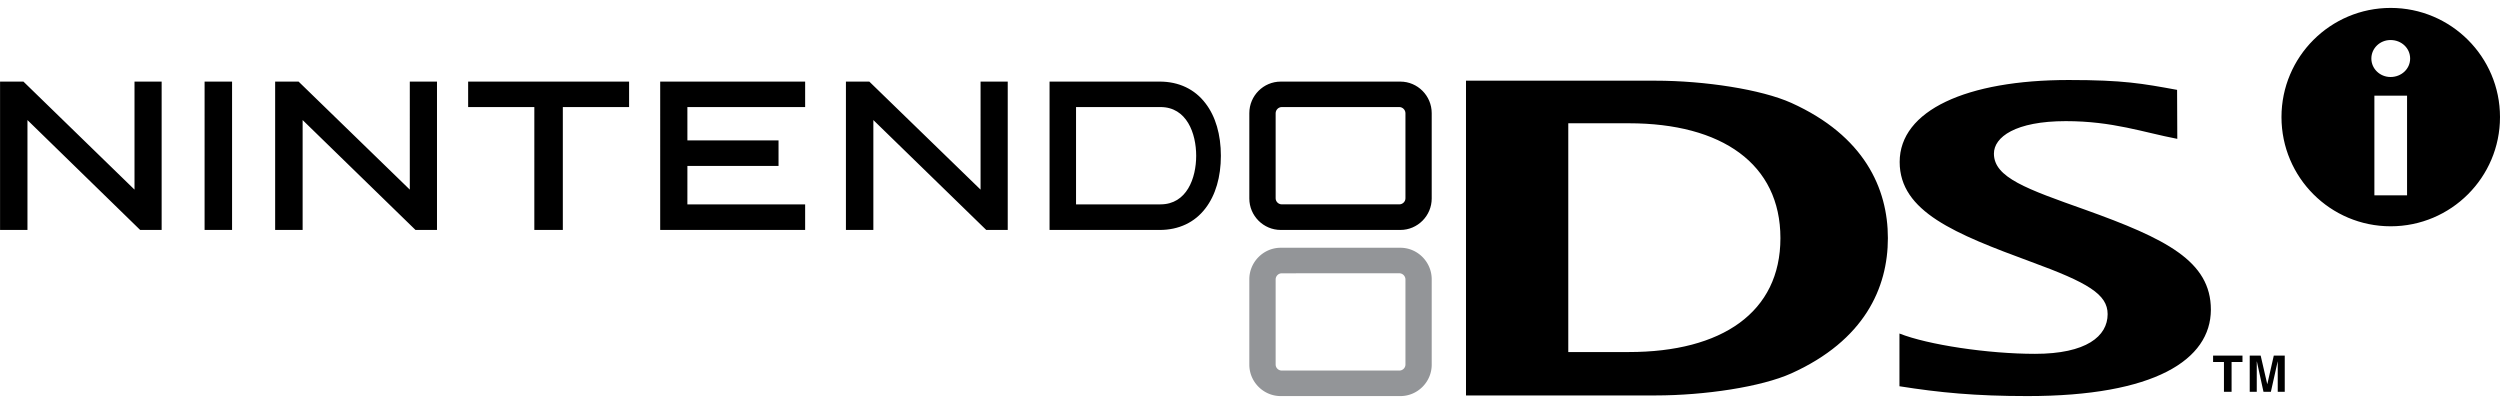 <svg height="404" width="2500" xmlns="http://www.w3.org/2000/svg" viewBox="1.997 2 596.003 92.538"><path d="M534.01 93.52h-1.821v-7.107h-2.59v-1.521h7.008v1.52h-2.598zM546.684 93.52h-1.672V86.3h-.022l-1.612 7.22h-1.764l-1.572-7.22h-.03v7.22h-1.678v-8.628h2.611l1.564 6.786h.022l1.538-6.786h2.615z"/><path d="M337.058 87.008c0 .812-.67 1.447-1.464 1.447h-28c-.822 0-1.482-.635-1.482-1.447V66.736c0-.808.66-1.477 1.481-1.468l28-.009a1.49 1.49 0 0 1 1.465 1.477zm-1.208-27.831h-28.526c-4.123 0-7.486 3.406-7.486 7.512V87.05c0 4.106 3.363 7.486 7.486 7.486h28.526c4.11 0 7.468-3.38 7.468-7.486V66.69c0-4.106-3.358-7.512-7.468-7.512" fill="#939598"/><path d="M2.01 19.566h5.574l26.48 25.75v-25.75h6.469c-.013.382-.013 34.973 0 35.364H35.41L8.544 28.737V54.93H2.01c-.013-.39-.013-34.982 0-35.364M74.144 28.735v26.198h-6.551V19.564h5.587l26.514 25.754V19.564h6.482v35.369h-5.122zM210.206 28.735v26.198h-6.539V19.564h5.574l26.524 25.754V19.564h6.477v35.369h-5.122zM56.119 19.566h1.203V54.93h-6.551V19.566zM150.761 19.566h1.212v6.069h-15.796V54.93h-6.795V25.635h-15.78v-6.07zM192.707 19.566h1.238v6.069H165.87l.004 7.95h21.727v6.087h-21.727l-.004 9.163h28.074v6.095h-34.556V19.566zM278.646 48.833h-20.12v-23.2h20.12c6.282 0 8.523 6.278 8.523 11.617 0 5.33-2.241 11.583-8.523 11.583m10.735-24.1c-2.555-3.362-6.343-5.17-10.918-5.17h-26.25v35.37h26.25c4.575 0 8.363-1.8 10.918-5.162 2.415-3.15 3.675-7.473 3.675-12.52 0-5.054-1.26-9.39-3.675-12.517M337.058 47.394c0 .782-.67 1.438-1.464 1.438h-28c-.822 0-1.482-.656-1.482-1.438v-20.29c0-.786.66-1.472 1.481-1.472h28c.796 0 1.465.686 1.465 1.477zm-1.208-27.827h-28.526c-4.123 0-7.486 3.376-7.486 7.512v20.358c0 4.114 3.363 7.494 7.486 7.494h28.526c4.11 0 7.468-3.38 7.468-7.494V27.08c0-4.136-3.358-7.512-7.468-7.512M454.829 79.623c6.786 2.69 21.118 4.844 32.314 4.844 12.252 0 17.317-4.201 17.317-9.467 0-4.726-4.71-7.516-18.23-12.46-18.085-6.677-31.35-11.951-31.35-23.812 0-12.29 15.945-19.542 40.287-19.542 13.073 0 17.544.835 25.85 2.35l.052 11.679c-8.137-1.555-15.366-4.223-26.584-4.223-12.02 0-17.152 3.815-17.134 7.76 0 5.695 7.876 8.428 21.722 13.35 19.264 6.908 30 12.239 30 23.843-.031 11.965-13.434 20.593-43.702 20.593-12.434 0-21.015-.83-30.542-2.342zM390.323 29.501h-14.446v54.537h14.446c22.17 0 36.129-9.462 36.129-27.158s-13.959-27.379-36.129-27.379m38.731 59.624c-7.138 3.215-20.627 5.262-32.436 5.262h-45.126V19.348h45.126c11.804 0 25.298 2.085 32.436 5.296 17.357 7.838 23.018 20.358 23.018 32.236s-5.61 24.386-23.018 32.245M571.937 2c-14.371 0-26.032 11.652-26.032 26.024 0 14.389 11.66 26.036 26.032 26.036S598 42.413 598 28.024C598 13.652 586.309 2 571.937 2m3.906 44.683h-7.79v-23.76h7.79zm-3.94-28.213c-2.525 0-4.571-1.968-4.571-4.4 0-2.451 2.046-4.415 4.57-4.415 2.607 0 4.675 1.933 4.675 4.414 0 2.463-2.068 4.401-4.675 4.401"/></svg>